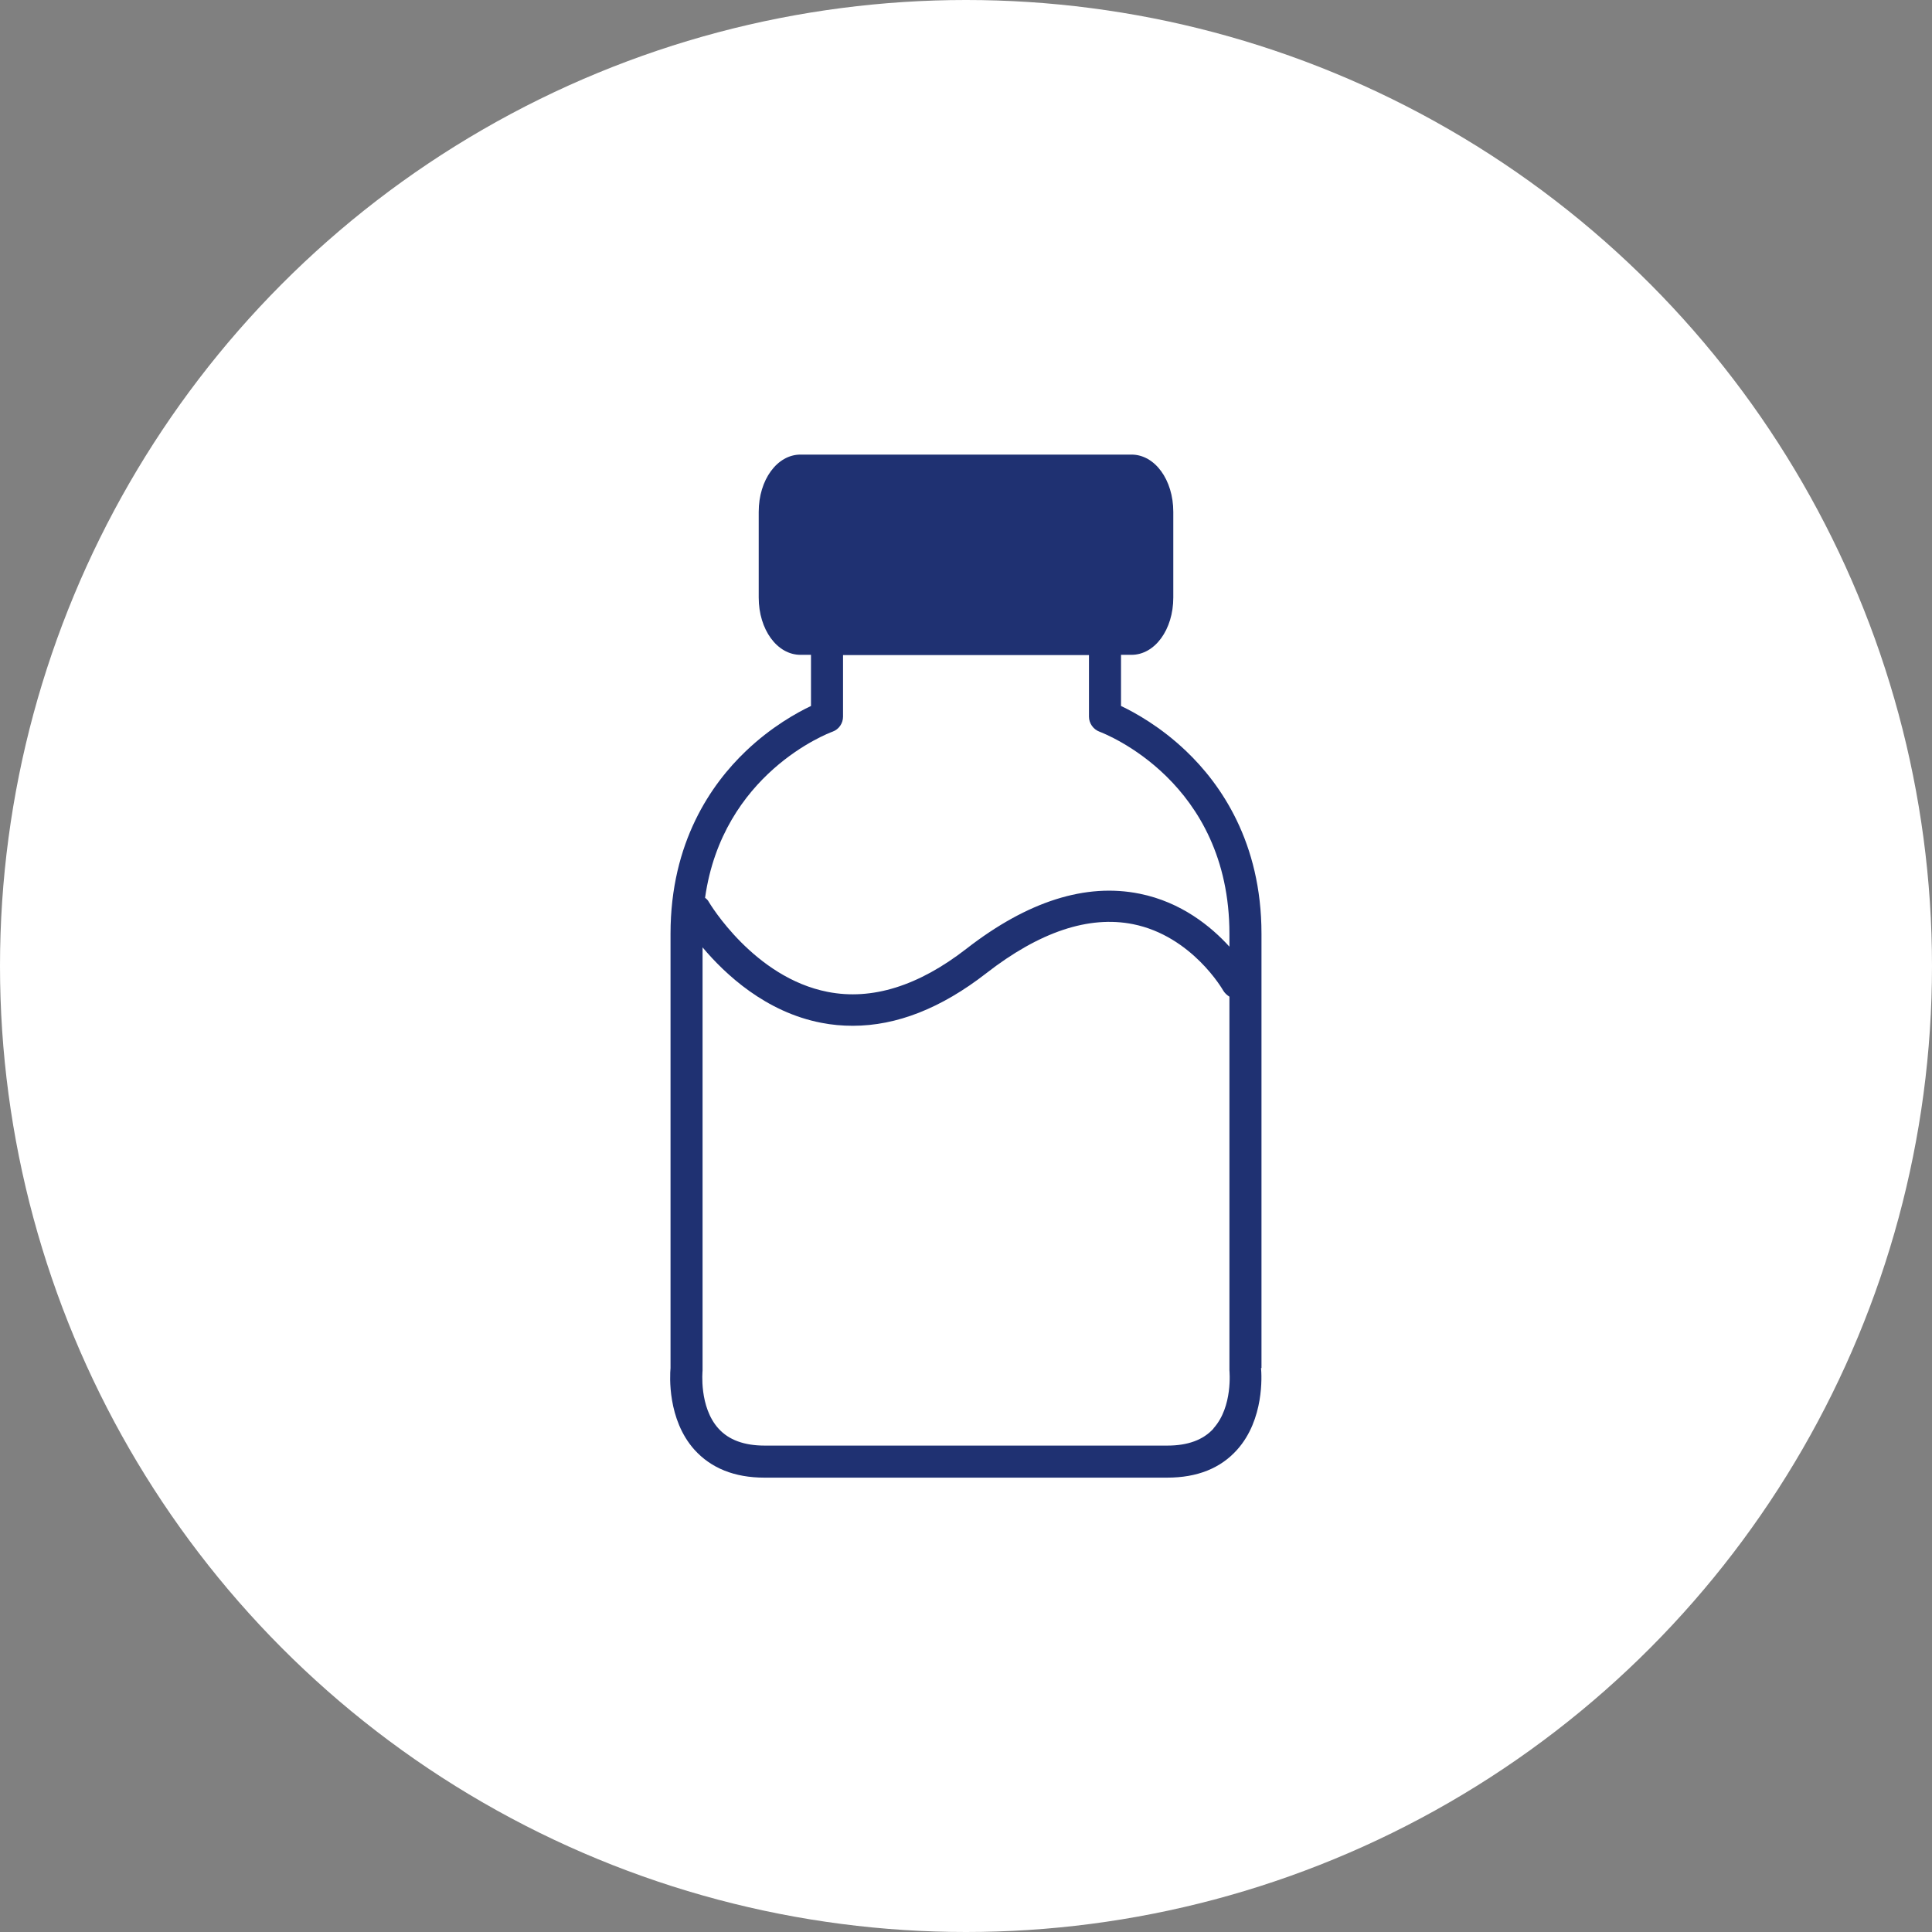 <?xml version="1.0" encoding="UTF-8"?><svg xmlns="http://www.w3.org/2000/svg" viewBox="0 0 85 85"><rect x="0" y="0" width="85" height="85" fill="#808080" stroke="none"/><defs><style>.d{fill:#fff;}.e{fill:#1f3172;}</style></defs><g id="a"/><g id="b"><g id="c"><g><circle class="d" cx="42.5" cy="42.5" r="42.5"/><path class="e" d="M55.5,60.19v-19.11c0-4.03-1.8-6.59-3.31-8.03-1.13-1.08-2.26-1.7-2.87-1.99v-2.25h.46c1.03,0,1.84-1.11,1.84-2.52v-3.77c0-1.41-.81-2.52-1.84-2.52h-14.56c-1.03,0-1.84,1.11-1.84,2.52v3.77c0,1.41,.81,2.52,1.84,2.52h.46v2.25c-.61,.29-1.74,.91-2.87,1.99-1.51,1.44-3.31,4-3.31,8.03v19.11c-.03,.33-.14,2.26,1.05,3.59,.73,.81,1.76,1.23,3.08,1.23h8.8s.04,0,.06,0c.02,0,.04,0,.06,0h8.8c1.32,0,2.35-.41,3.08-1.23,1.19-1.33,1.08-3.26,1.05-3.59Zm-18.87-28c.28-.1,.46-.37,.46-.66v-2.71h10.82v2.71c0,.29,.19,.56,.46,.66,.23,.09,5.72,2.19,5.72,8.9v.56c-.8-.88-2.11-1.96-3.95-2.33-2.37-.48-4.93,.33-7.62,2.42-2.11,1.64-4.16,2.28-6.1,1.9-3.25-.63-5.2-3.9-5.23-3.95-.04-.08-.1-.14-.17-.19,.77-5.46,5.39-7.23,5.61-7.31Zm16.76,30.66c-.45,.5-1.13,.75-2.03,.75h-8.8s-.04,0-.06,0c-.02,0-.04,0-.06,0h-8.8c-.9,0-1.58-.25-2.03-.75-.86-.95-.7-2.53-.7-2.55,0-.03,0-.05,0-.08v-18.54c1,1.19,2.78,2.85,5.23,3.32,.46,.09,.91,.13,1.38,.13,1.93,0,3.89-.77,5.87-2.31,2.34-1.82,4.51-2.55,6.46-2.16,2.59,.52,3.95,2.89,3.96,2.91,.07,.12,.17,.21,.28,.28v16.36s0,.05,0,.08c0,.02,.16,1.6-.7,2.55Z"/></g></g></g></svg>